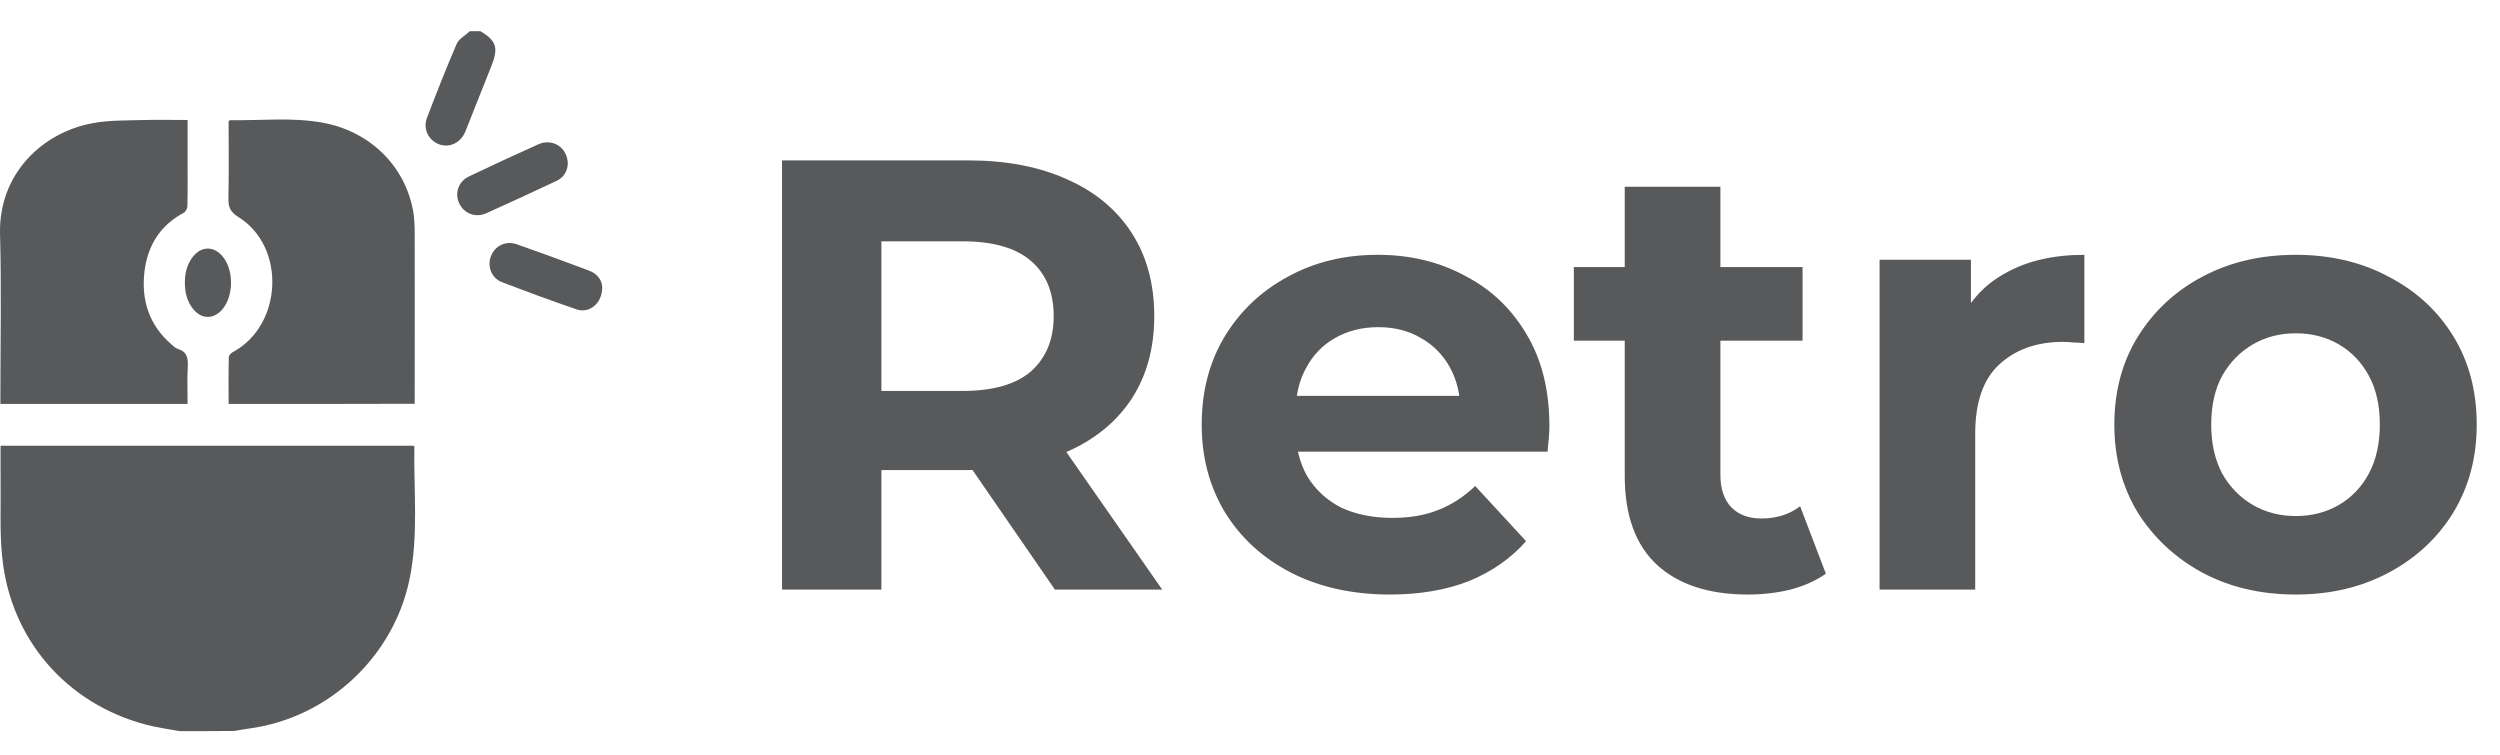 <svg width="106" height="32" viewBox="0 0 106 32" fill="none" xmlns="http://www.w3.org/2000/svg">
<path d="M33.159 25V6.8H41.037C42.666 6.8 44.071 7.069 45.249 7.606C46.428 8.126 47.338 8.88 47.979 9.868C48.62 10.856 48.941 12.035 48.941 13.404C48.941 14.756 48.62 15.926 47.979 16.914C47.338 17.885 46.428 18.63 45.249 19.15C44.071 19.67 42.666 19.93 41.037 19.93H35.499L37.371 18.084V25H33.159ZM44.729 25L40.179 18.396H44.677L49.279 25H44.729ZM37.371 18.552L35.499 16.576H40.803C42.103 16.576 43.074 16.299 43.715 15.744C44.356 15.172 44.677 14.392 44.677 13.404C44.677 12.399 44.356 11.619 43.715 11.064C43.074 10.509 42.103 10.232 40.803 10.232H35.499L37.371 8.23V18.552ZM58.934 25.208C57.34 25.208 55.936 24.896 54.722 24.272C53.526 23.648 52.599 22.799 51.94 21.724C51.282 20.632 50.952 19.393 50.952 18.006C50.952 16.602 51.273 15.363 51.914 14.288C52.573 13.196 53.466 12.347 54.592 11.74C55.719 11.116 56.993 10.804 58.414 10.804C59.784 10.804 61.014 11.099 62.106 11.688C63.216 12.26 64.091 13.092 64.732 14.184C65.374 15.259 65.694 16.55 65.694 18.058C65.694 18.214 65.686 18.396 65.668 18.604C65.651 18.795 65.634 18.977 65.616 19.15H54.254V16.784H63.484L61.924 17.486C61.924 16.758 61.777 16.125 61.482 15.588C61.188 15.051 60.78 14.635 60.26 14.34C59.74 14.028 59.134 13.872 58.44 13.872C57.747 13.872 57.132 14.028 56.594 14.34C56.074 14.635 55.667 15.059 55.372 15.614C55.078 16.151 54.93 16.793 54.93 17.538V18.162C54.93 18.925 55.095 19.601 55.424 20.19C55.771 20.762 56.248 21.204 56.854 21.516C57.478 21.811 58.206 21.958 59.038 21.958C59.784 21.958 60.434 21.845 60.988 21.62C61.56 21.395 62.08 21.057 62.548 20.606L64.706 22.946C64.065 23.674 63.259 24.237 62.288 24.636C61.318 25.017 60.2 25.208 58.934 25.208ZM74.115 25.208C72.468 25.208 71.185 24.792 70.267 23.96C69.348 23.111 68.889 21.854 68.889 20.19V7.918H72.945V20.138C72.945 20.727 73.101 21.187 73.413 21.516C73.725 21.828 74.149 21.984 74.687 21.984C75.328 21.984 75.874 21.811 76.325 21.464L77.417 24.324C77.001 24.619 76.498 24.844 75.909 25C75.337 25.139 74.739 25.208 74.115 25.208ZM66.731 14.444V11.324H76.429V14.444H66.731ZM79.694 25V11.012H83.567V14.964L83.022 13.82C83.438 12.832 84.105 12.087 85.023 11.584C85.942 11.064 87.06 10.804 88.377 10.804V14.548C88.204 14.531 88.048 14.522 87.909 14.522C87.771 14.505 87.624 14.496 87.468 14.496C86.358 14.496 85.457 14.817 84.763 15.458C84.088 16.082 83.749 17.061 83.749 18.396V25H79.694ZM97.344 25.208C95.853 25.208 94.527 24.896 93.366 24.272C92.222 23.648 91.312 22.799 90.636 21.724C89.977 20.632 89.648 19.393 89.648 18.006C89.648 16.602 89.977 15.363 90.636 14.288C91.312 13.196 92.222 12.347 93.366 11.74C94.527 11.116 95.853 10.804 97.344 10.804C98.817 10.804 100.134 11.116 101.295 11.74C102.457 12.347 103.367 13.187 104.025 14.262C104.684 15.337 105.013 16.585 105.013 18.006C105.013 19.393 104.684 20.632 104.025 21.724C103.367 22.799 102.457 23.648 101.295 24.272C100.134 24.896 98.817 25.208 97.344 25.208ZM97.344 21.88C98.02 21.88 98.626 21.724 99.164 21.412C99.701 21.1 100.125 20.658 100.437 20.086C100.749 19.497 100.905 18.803 100.905 18.006C100.905 17.191 100.749 16.498 100.437 15.926C100.125 15.354 99.701 14.912 99.164 14.6C98.626 14.288 98.02 14.132 97.344 14.132C96.668 14.132 96.061 14.288 95.524 14.6C94.986 14.912 94.553 15.354 94.224 15.926C93.912 16.498 93.756 17.191 93.756 18.006C93.756 18.803 93.912 19.497 94.224 20.086C94.553 20.658 94.986 21.1 95.524 21.412C96.061 21.724 96.668 21.88 97.344 21.88Z" fill="#57595B"/>
<path d="M7.622 31C7.151 30.915 6.671 30.853 6.208 30.729C2.831 29.848 0.45 27.12 0.095 23.635C-0.021 22.537 0.041 21.417 0.025 20.304C0.018 19.84 0.025 19.377 0.025 18.898C5.883 18.898 11.718 18.898 17.545 18.898C17.56 18.913 17.568 18.921 17.568 18.928C17.537 20.814 17.753 22.715 17.359 24.585C16.679 27.839 13.944 30.404 10.651 30.876C10.412 30.907 10.18 30.953 9.94 30.992C9.168 31 8.395 31 7.622 31Z" fill="#57595B"/>
<path d="M20.373 1.324C21.038 1.719 21.138 2.028 20.852 2.754C20.481 3.697 20.11 4.632 19.732 5.575C19.515 6.116 18.943 6.324 18.48 6.054C18.116 5.845 17.947 5.405 18.101 5.003C18.503 3.952 18.913 2.901 19.361 1.865C19.453 1.649 19.732 1.502 19.917 1.324C20.064 1.324 20.218 1.324 20.373 1.324Z" fill="#57595B"/>
<path d="M7.954 5.088C7.954 5.683 7.954 6.239 7.954 6.796C7.954 7.445 7.962 8.094 7.946 8.736C7.946 8.836 7.877 8.975 7.792 9.021C6.772 9.562 6.246 10.443 6.122 11.549C5.991 12.739 6.323 13.782 7.259 14.593C7.344 14.671 7.436 14.763 7.544 14.794C7.939 14.918 7.977 15.188 7.962 15.552C7.931 16.069 7.954 16.587 7.954 17.128C5.303 17.128 2.684 17.128 0.017 17.128C0.017 17.02 0.017 16.912 0.017 16.796C0.017 14.508 0.064 12.213 0.002 9.926C-0.068 7.414 1.756 5.613 3.951 5.219C4.662 5.088 5.412 5.111 6.146 5.088C6.733 5.072 7.32 5.088 7.954 5.088Z" fill="#57595B"/>
<path d="M9.693 17.128C9.693 16.455 9.685 15.799 9.701 15.142C9.701 15.064 9.801 14.964 9.878 14.925C11.988 13.789 12.135 10.451 10.102 9.199C9.755 8.982 9.677 8.766 9.685 8.403C9.708 7.313 9.693 6.224 9.693 5.142C9.724 5.118 9.739 5.095 9.755 5.095C11.068 5.118 12.382 4.964 13.688 5.203C15.666 5.567 17.143 7.004 17.506 8.89C17.56 9.152 17.575 9.431 17.583 9.693C17.591 12.089 17.583 14.485 17.583 16.881C17.583 16.958 17.583 17.027 17.583 17.12C14.948 17.128 12.344 17.128 9.693 17.128Z" fill="#57595B"/>
<path d="M24.075 6.942C24.059 7.244 23.913 7.53 23.58 7.677C22.599 8.14 21.61 8.596 20.613 9.044C20.157 9.245 19.67 9.052 19.469 8.619C19.268 8.187 19.438 7.684 19.894 7.476C20.868 7.012 21.849 6.556 22.831 6.116C23.434 5.853 24.067 6.255 24.075 6.942Z" fill="#57595B"/>
<path d="M25.535 12.182C25.535 12.862 24.994 13.303 24.446 13.117C23.379 12.754 22.32 12.36 21.27 11.958C20.837 11.788 20.651 11.293 20.814 10.868C20.976 10.428 21.439 10.196 21.895 10.351C22.931 10.714 23.959 11.092 24.987 11.479C25.35 11.618 25.528 11.904 25.535 12.182Z" fill="#57595B"/>
<path d="M7.838 11.981C7.838 11.572 7.931 11.201 8.186 10.876C8.542 10.436 9.052 10.428 9.423 10.853C9.925 11.432 9.917 12.561 9.415 13.133C9.052 13.542 8.549 13.542 8.194 13.11C7.931 12.785 7.838 12.399 7.838 11.981Z" fill="#57595B"/>
</svg>
